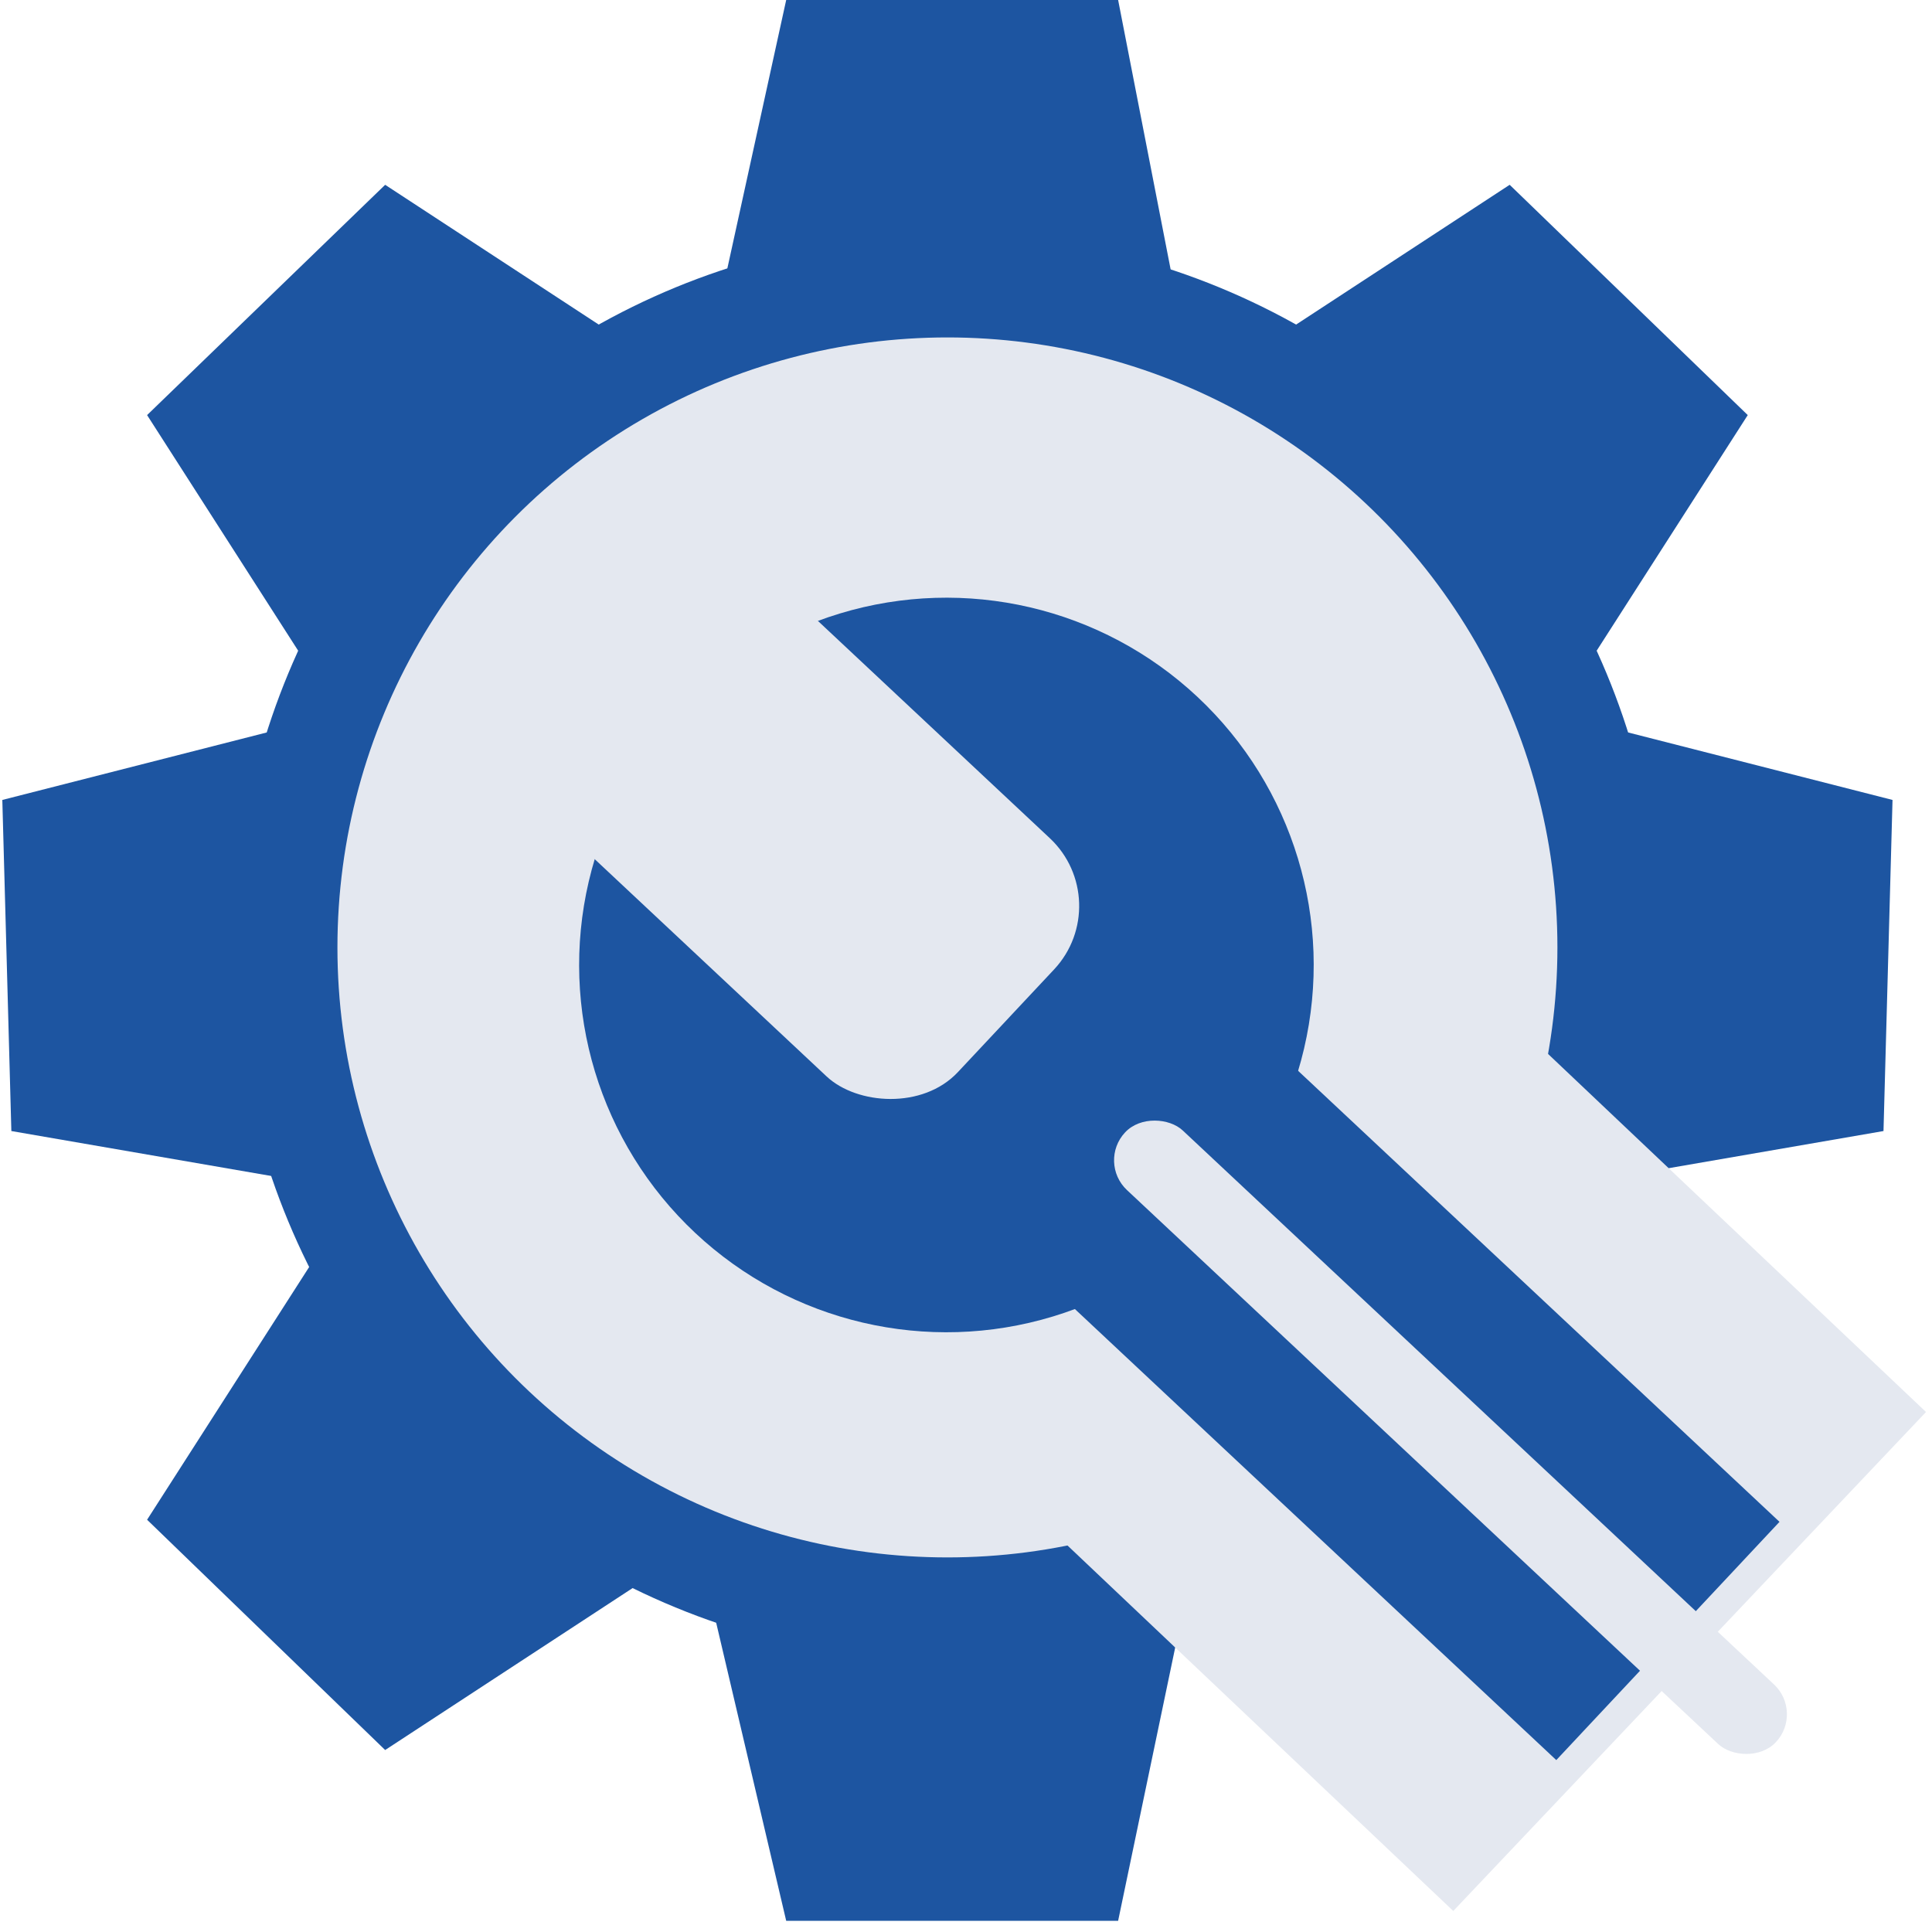 <svg xmlns="http://www.w3.org/2000/svg" width="104" height="104" viewBox="0 0 104 104" fill="none">
  <circle cx="51" cy="51" r="38.425" fill="#1D55A1"/>
  <path d="M42.321 0L37.726 20.959H64.274L60.189 0H42.321Z" fill="#1D55A1"/>
  <path d="M81.266 9.948L63.888 21.321L82.928 39.738L94.082 22.344L81.266 9.948Z" fill="#1D55A1"/>
  <path d="M101.875 43.061L81.751 37.925L81.028 64.405L101.389 60.884L101.875 43.061Z" fill="#1D55A1"/>
  <path d="M20.733 9.948L38.112 21.321L19.071 39.738L7.918 22.344L20.733 9.948Z" fill="#1D55A1"/>
  <path d="M42.321 103.397L37.726 83.836H64.274L60.189 103.397H42.321Z" fill="#1D55A1"/>
  <path d="M81.266 94.204L63.888 82.831L82.928 64.415L94.082 81.808L81.266 94.204Z" fill="#1D55A1"/>
  <path d="M20.733 94.204L38.112 82.831L19.071 64.415L7.918 81.808L20.733 94.204Z" fill="#1D55A1"/>
  <path d="M0.125 43.061L20.25 37.925L20.972 64.405L0.611 60.884L0.125 43.061Z" fill="#1D55A1"/>
  <circle cx="51" cy="51" r="32.836" fill="#E4E8F0"/>
  <rect x="55" y="80.86" width="37" height="32" transform="rotate(-46.548 55 80.86)" fill="#E4E8F0"/>
  <circle cx="50.946" cy="51.945" r="19.771" transform="rotate(-46.865 50.946 51.945)" fill="#1D55A1"/>
  <rect x="48.946" y="62.113" width="17.574" height="47.728" transform="rotate(-46.865 48.946 62.113)" fill="#1D55A1"/>
  <rect x="59.062" y="62.56" width="4.394" height="48.007" rx="2.197" transform="rotate(-46.865 59.062 62.56)" fill="#E4E8F0"/>
  <rect x="28.105" y="42.587" width="17.574" height="27.46" rx="5" transform="rotate(-46.865 28.105 42.587)" fill="#E4E8F0"/>
</svg>
